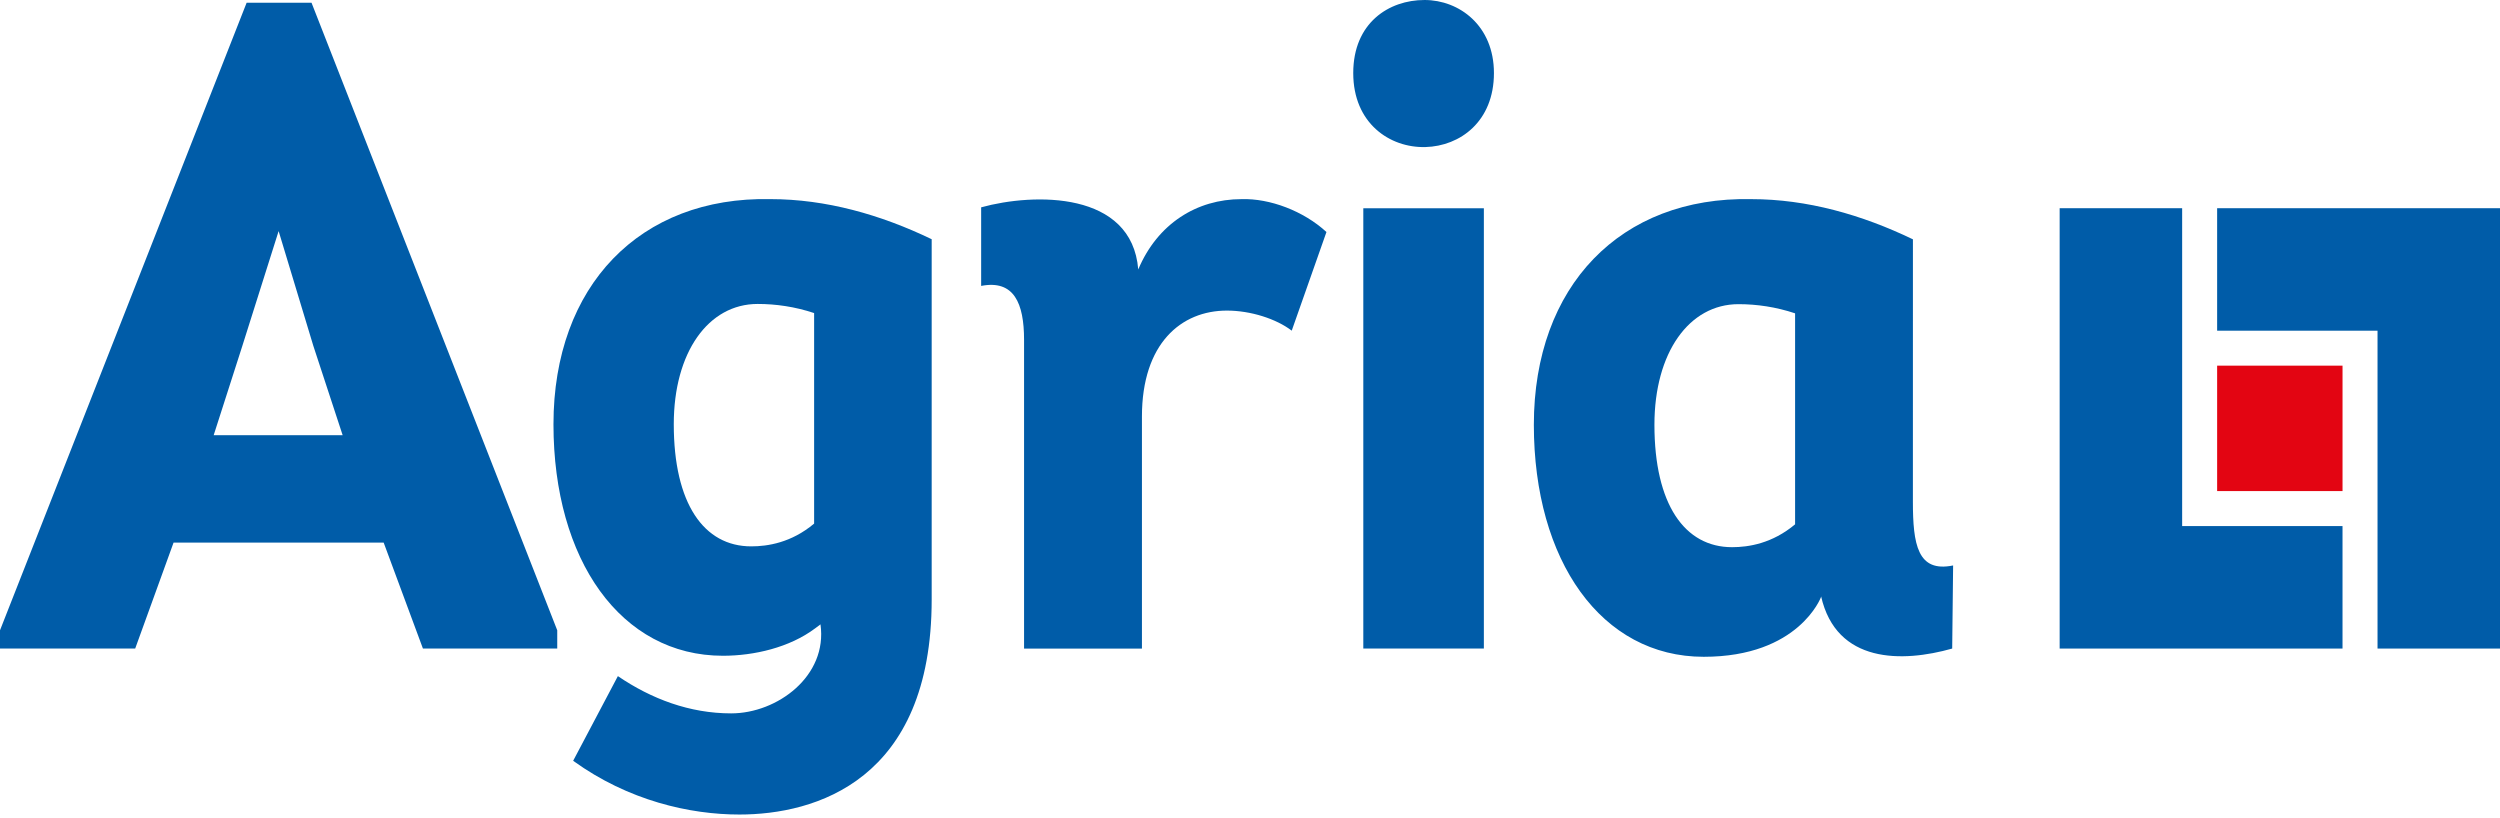 <?xml version="1.0" encoding="UTF-8"?>
<svg width="165px" height="54px" viewBox="0 0 165 54" version="1.1" xmlns="http://www.w3.org/2000/svg" xmlns:xlink="http://www.w3.org/1999/xlink">
    <title>Agria_logo</title>
    <g id="Page-1" stroke="none" stroke-width="1" fill="none" fill-rule="evenodd">
        <g id="Large" transform="translate(-138, -2045)">
            <g id="Agria_logo" transform="translate(138, 2045)">
                <path d="M16.278,0.18 L0,41.599 L0,42.805 L8.922,42.805 L11.455,35.812 L25.322,35.812 L27.914,42.805 L36.778,42.805 L36.778,41.599 L20.56,0.18 L16.278,0.18 Z M15.978,22.881 L18.389,15.252 L20.679,22.823 L22.614,28.721 L14.103,28.721 L15.978,22.881 Z" id="Fill-1" fill="#005CA8"></path>
                <g id="Group-18" transform="translate(36.529, 0)">
                    <path d="M14.317,13.142 C5.714,12.962 0,18.857 0,28 C0,36.964 4.451,43.28 11.188,43.28 C13.234,43.28 15.58,42.738 17.265,41.475 L17.623,41.208 C18.105,44.614 14.773,47.083 11.729,47.083 C8.995,47.083 6.471,46.134 4.251,44.624 L1.299,50.212 C4.945,52.848 9.003,53.759 12.271,53.759 C17.265,53.759 24.962,51.533 24.962,39.563 L24.962,15.789 C21.594,14.166 17.984,13.142 14.317,13.142 M7.94,28 C7.94,23.248 10.224,20.061 13.475,20.061 C14.677,20.061 15.94,20.241 17.203,20.662 L17.203,34.558 C15.699,35.821 14.135,36.06 13.051,36.06 C9.924,36.06 7.94,33.234 7.94,28" id="Fill-2" fill="#005CA8"></path>
                    <path d="M45.41,13.143 C47.278,13.084 49.51,13.926 51.017,15.313 L48.725,21.824 C47.702,21.041 46.013,20.499 44.445,20.499 C41.43,20.499 38.839,22.668 38.839,27.491 L38.839,42.806 L31.059,42.806 L31.059,22.428 C31.059,20.017 30.397,18.449 28.227,18.87 L28.227,13.684 C31.724,12.72 38.176,12.6 38.595,17.785 C39.863,14.77 42.455,13.143 45.41,13.143" id="Fill-4" fill="#005CA8"></path>
                    <path d="M57.49,0 C59.779,0 62.071,1.688 62.071,4.822 C62.071,8.018 59.84,9.645 57.548,9.706 C55.197,9.767 52.785,8.139 52.785,4.822 C52.785,1.507 55.137,0 57.49,0 L57.49,0 Z M53.449,42.805 L61.406,42.805 L61.406,13.745 L53.449,13.745 L53.449,42.805 Z" id="Fill-6" fill="#005CA8"></path>
                    <path d="M89.722,33.099 L89.724,15.796 C86.348,14.169 82.732,13.143 79.053,13.143 C70.432,12.963 64.705,18.872 64.705,28.035 C64.705,37.017 69.166,43.348 75.917,43.348 C82.208,43.348 83.661,39.4 83.661,39.4 L83.661,39.35 C84.669,43.806 89.033,43.735 92.316,42.805 L92.377,37.32 C90.027,37.802 89.722,35.932 89.722,33.099 L89.722,33.099 Z M81.947,34.606 C80.44,35.871 78.873,36.114 77.788,36.114 C74.652,36.114 72.663,33.279 72.663,28.035 C72.663,23.272 74.953,20.075 78.211,20.075 C79.415,20.075 80.682,20.257 81.947,20.68 L81.947,34.606 Z" id="Fill-9" fill="#005CA8"></path>
                    <polygon id="Fill-11" fill="#005CA8" points="109.802 13.742 109.802 21.826 120.388 21.826 120.388 42.805 128.471 42.805 128.471 13.742"></polygon>
                    <polygon id="Fill-14" fill="#005CA8" points="99.408 13.742 99.408 42.805 118.077 42.805 118.077 34.721 107.493 34.721 107.493 13.742"></polygon>
                    <polygon id="Fill-16" fill="#E30512" points="109.802 32.411 118.078 32.411 118.078 24.133 109.802 24.133"></polygon>
                </g>
            </g>
        </g>
    </g>
</svg>